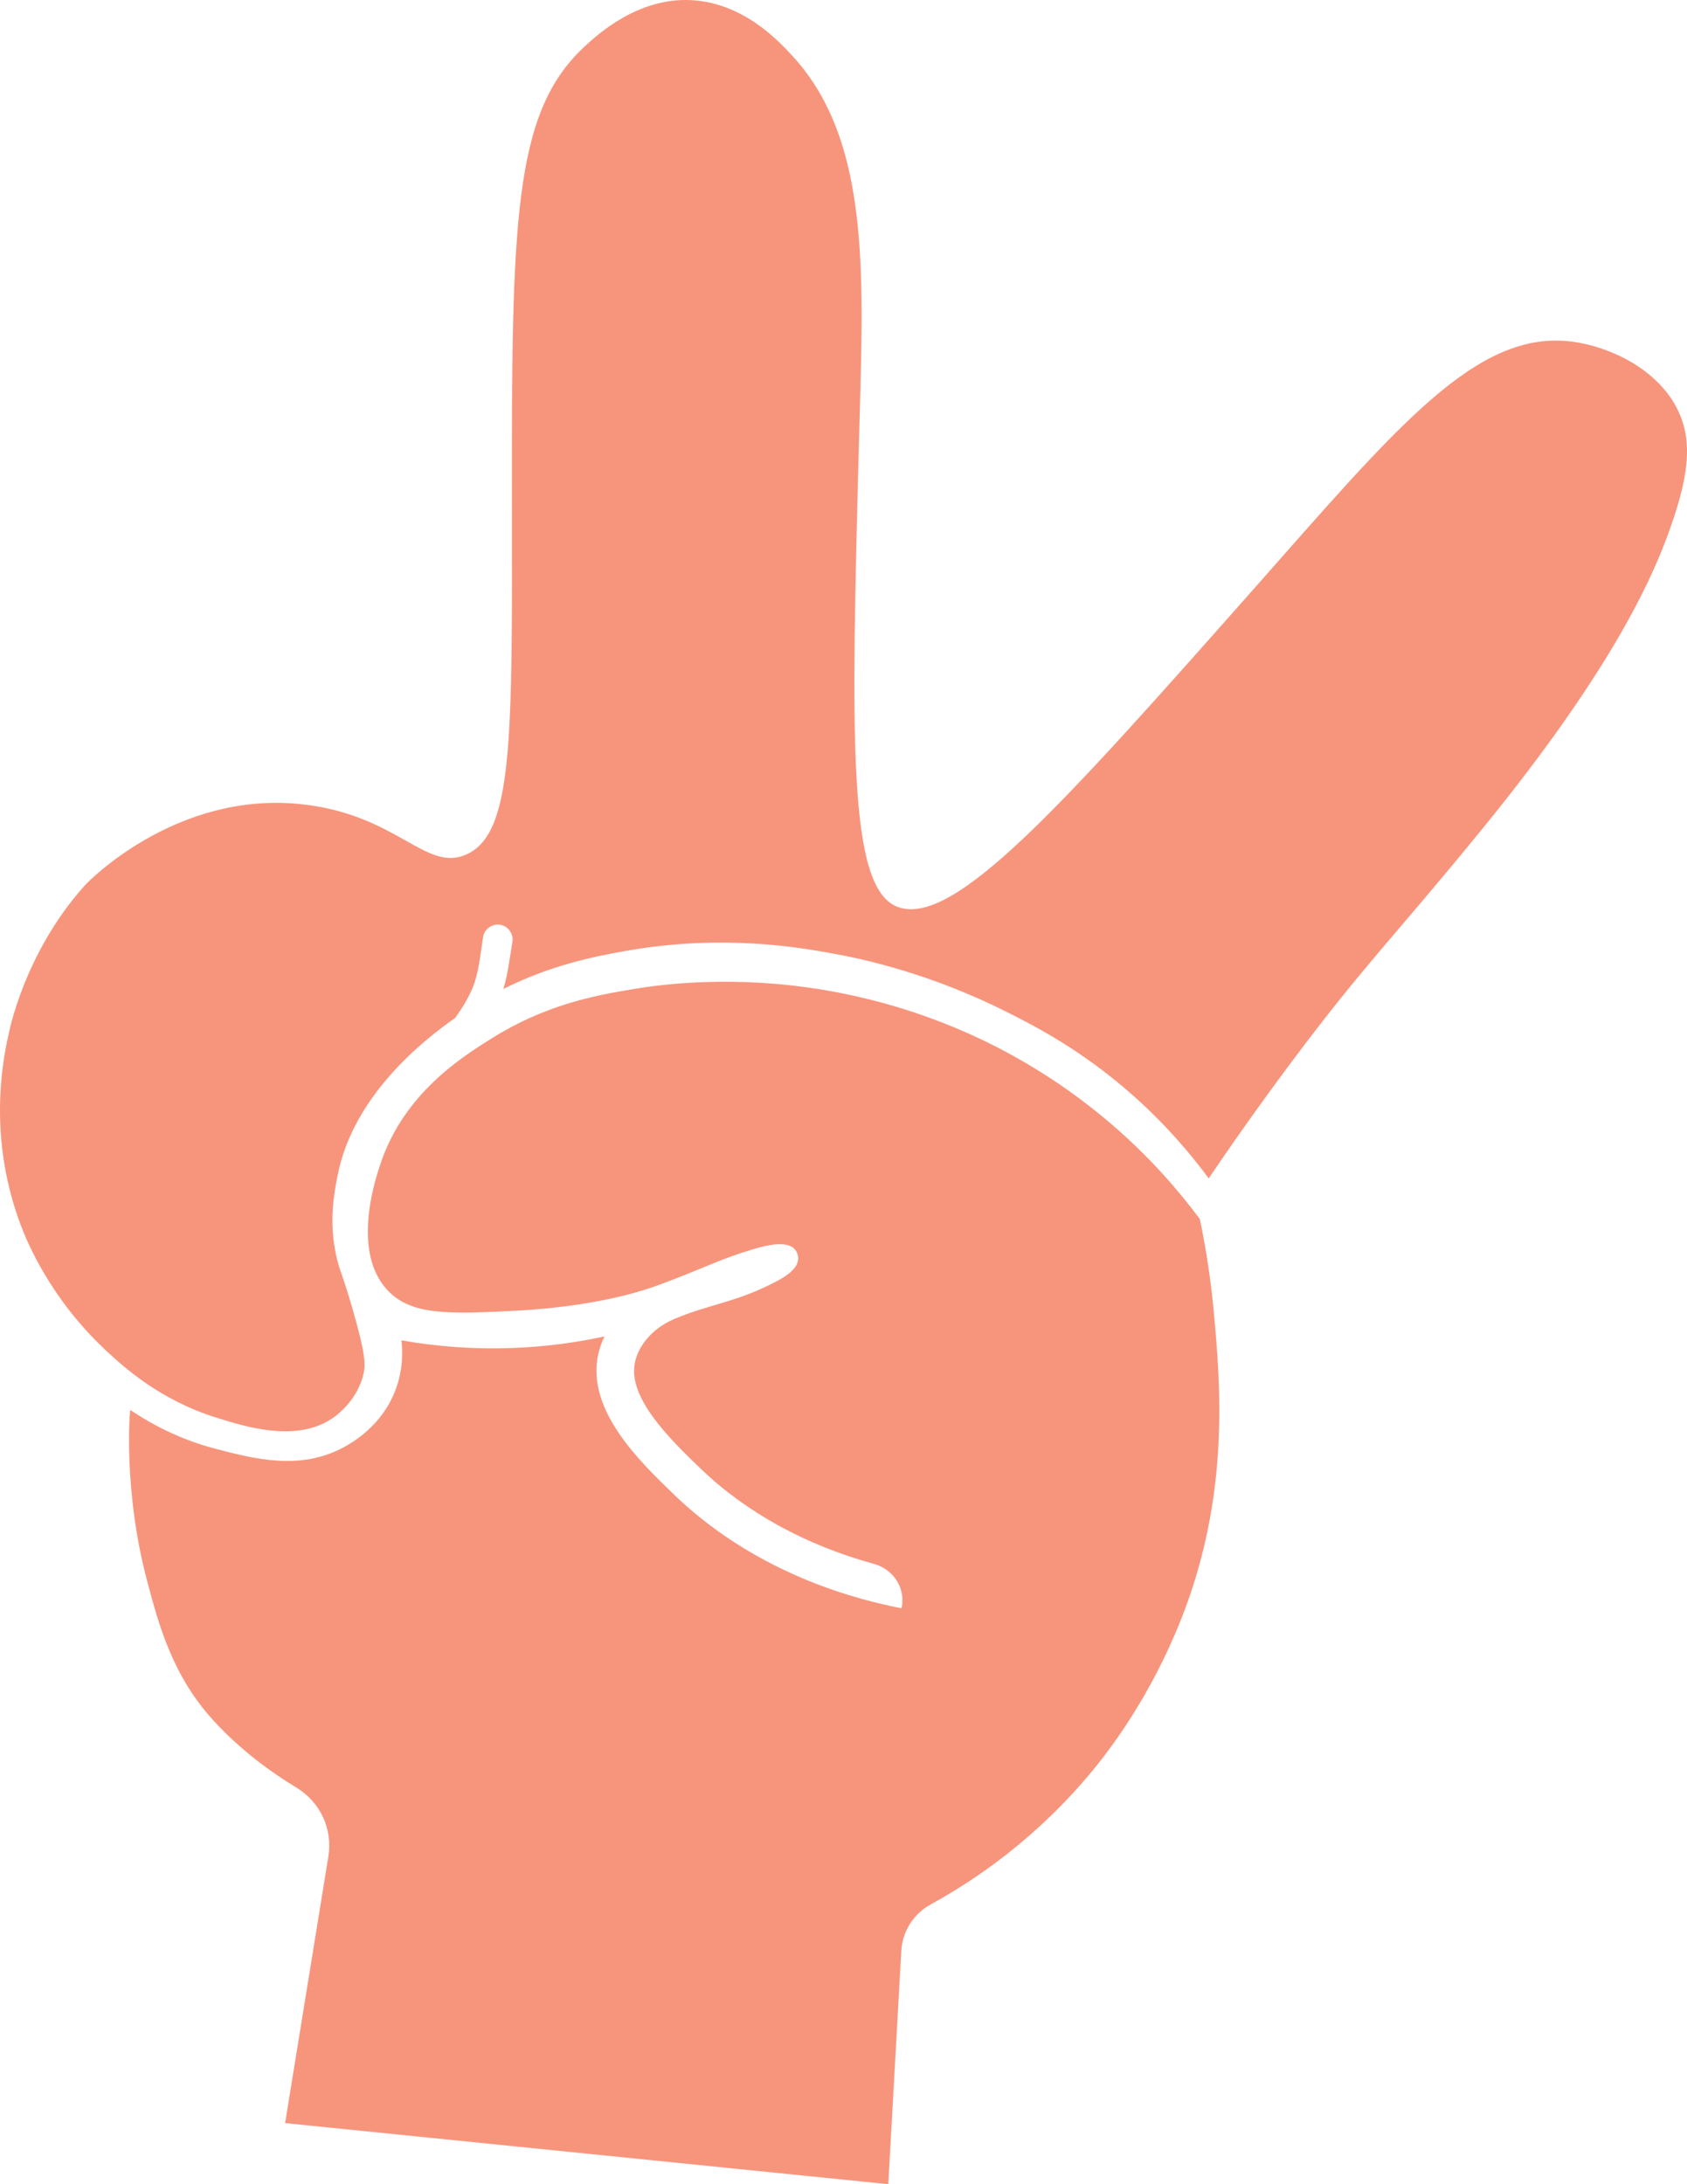 <?xml version="1.0" encoding="UTF-8"?> <svg xmlns="http://www.w3.org/2000/svg" width="51" height="66" viewBox="0 0 51 66" fill="none"> <path fill-rule="evenodd" clip-rule="evenodd" d="M50.377 16.275C49.852 17.675 48.599 20.398 44.858 24.989C42.169 28.291 41.298 29.081 39.095 32.022C37.98 33.511 37.109 34.768 36.54 35.608C36.042 34.932 35.315 34.053 34.312 33.155C32.756 31.761 31.323 31.025 30.476 30.598C28.173 29.436 26.174 28.999 25.301 28.835C24.184 28.627 21.867 28.217 18.945 28.729C17.926 28.907 16.63 29.173 15.218 29.884C15.356 29.421 15.413 28.934 15.491 28.458C15.53 28.219 15.361 27.982 15.121 27.943C14.881 27.903 14.644 28.071 14.605 28.311C14.521 28.832 14.48 29.392 14.279 29.87C14.143 30.191 13.96 30.479 13.761 30.758C12.764 31.455 10.681 33.119 10.209 35.505C10.105 36.027 9.932 36.904 10.168 37.959C10.27 38.416 10.359 38.506 10.681 39.631C11.053 40.936 11.051 41.234 10.99 41.51C10.82 42.272 10.225 42.728 10.129 42.8C9.037 43.615 7.478 43.13 6.546 42.839C4.831 42.304 3.746 41.314 3.195 40.8C1.522 39.239 0.826 37.534 0.648 37.072C-0.351 34.475 0.047 32.172 0.263 31.241C0.263 31.241 0.71 28.828 2.551 26.768C2.69 26.612 5.32 23.927 9.052 24.294C12.014 24.587 12.857 26.378 14.104 25.817C15.509 25.185 15.485 22.39 15.476 15.326C15.465 6.663 15.517 3.403 17.67 1.409C18.04 1.067 19.27 -0.08 20.894 0.004C22.48 0.086 23.542 1.241 23.962 1.696C26.389 4.333 26.09 8.584 25.966 13.4C25.733 22.323 25.627 26.785 27.11 27.393C28.795 28.084 32.106 24.341 37.858 17.846C42.222 12.916 44.626 9.944 47.534 10.324C48.61 10.464 50.09 11.115 50.714 12.373C51.205 13.362 51.046 14.492 50.377 16.275ZM6.524 43.78C7.638 44.069 9.062 44.455 10.392 43.731C10.65 43.59 11.535 43.091 11.948 42.023C12.194 41.389 12.172 40.818 12.136 40.501C13.049 40.663 14.194 40.782 15.51 40.732C16.569 40.692 17.5 40.551 18.275 40.383C18.191 40.555 18.125 40.738 18.083 40.93C17.724 42.608 19.326 44.148 20.387 45.172C21.9 46.626 23.845 47.701 26.066 48.318C26.454 48.425 26.851 48.519 27.255 48.598L27.262 48.564C27.375 47.979 27.002 47.415 26.418 47.256C24.36 46.691 22.562 45.706 21.174 44.372C20.294 43.523 18.963 42.243 19.194 41.17C19.305 40.648 19.728 40.144 20.349 39.872C21.389 39.416 22.259 39.364 23.479 38.716C23.728 38.584 24.124 38.349 24.13 38.032C24.131 38.016 24.132 37.869 24.032 37.754C23.785 37.468 23.146 37.641 22.862 37.722C21.773 38.034 21.286 38.325 19.902 38.833C18.82 39.231 17.28 39.527 15.445 39.614C13.527 39.708 12.417 39.739 11.713 38.985C10.605 37.798 11.362 35.574 11.514 35.132C12.229 33.031 13.964 31.941 14.854 31.383C16.474 30.367 17.948 30.085 19.157 29.885C19.991 29.747 22.182 29.449 24.964 29.923C27.443 30.346 29.305 31.198 30.355 31.755C31.843 32.544 32.934 33.396 33.606 33.973C34.781 34.982 35.65 35.999 36.272 36.836C36.411 37.5 36.591 38.491 36.7 39.702C36.895 41.856 37.184 45.19 35.716 48.905C34.771 51.299 33.53 52.892 33.049 53.478C31.365 55.528 29.504 56.796 28.133 57.548C27.614 57.834 27.28 58.363 27.247 58.953L26.854 66L8.619 64.154L9.928 56.089C10.062 55.265 9.675 54.446 8.96 54.015C8.237 53.579 7.297 52.911 6.455 51.991C5.214 50.637 4.804 49.107 4.456 47.804C3.708 45.01 3.926 42.542 3.942 42.607C4.975 43.303 5.918 43.623 6.524 43.78Z" fill="#F7957C"></path> </svg> 